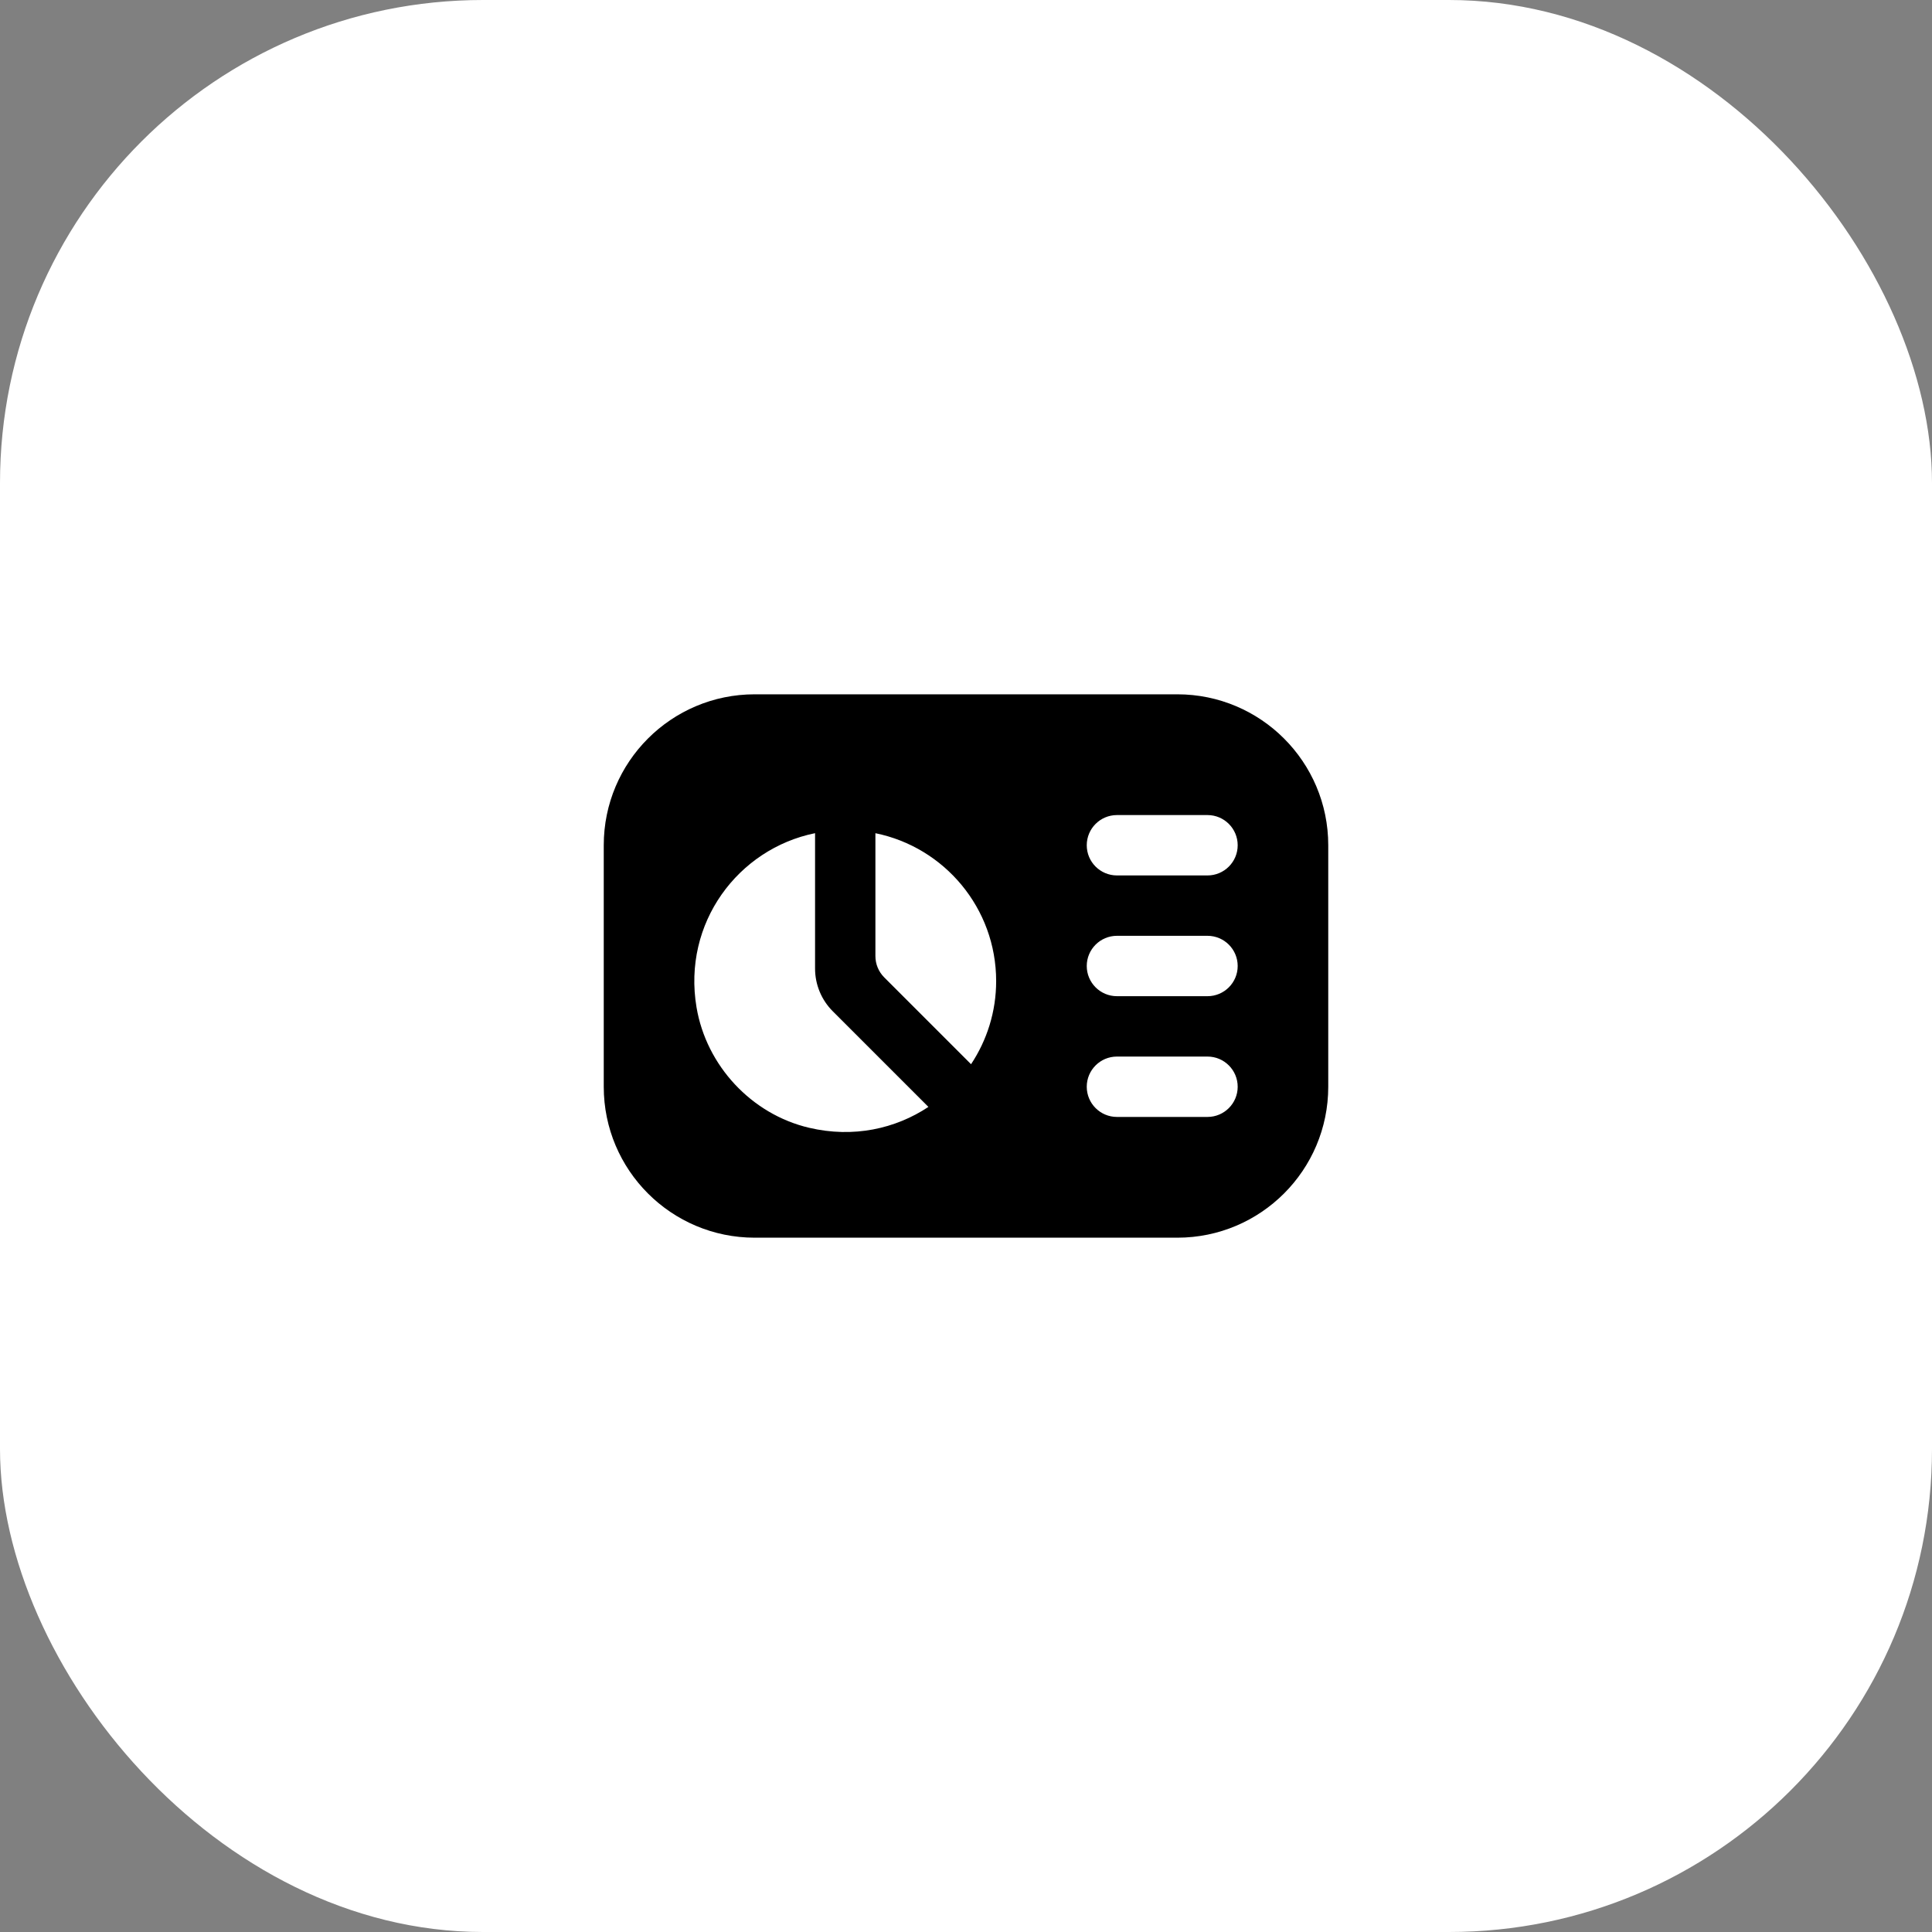 <svg width="64" height="64" viewBox="0 0 64 64" fill="none" xmlns="http://www.w3.org/2000/svg">
<rect x="0" y="0" width="64" height="64" fill="#808080" stroke="none"/>
<rect width="64" height="64" rx="16" fill="white" style="fill:white;fill-opacity:1;"/>
<path d="M39 23H25C22.239 23 20 25.239 20 28V36C20 38.761 22.239 41 25 41H39C41.761 41 44 38.761 44 36V28C44 25.239 41.761 23 39 23ZM26.802 37.359C24.893 36.91 23.398 35.301 23.073 33.367C22.604 30.576 24.45 28.118 27 27.6V32.085C27 32.615 27.211 33.124 27.586 33.499L30.755 36.668C29.662 37.392 28.272 37.704 26.802 37.359ZM32.168 35.254L29.292 32.378C29.104 32.19 28.999 31.936 28.999 31.671V27.601C31.281 28.064 32.999 30.081 32.999 32.5C32.999 33.519 32.691 34.464 32.167 35.254H32.168ZM40 37H37C36.448 37 36 36.552 36 36C36 35.448 36.448 35 37 35H40C40.552 35 41 35.448 41 36C41 36.552 40.552 37 40 37ZM40 33H37C36.448 33 36 32.552 36 32C36 31.448 36.448 31 37 31H40C40.552 31 41 31.448 41 32C41 32.552 40.552 33 40 33ZM40 29H37C36.448 29 36 28.552 36 28C36 27.448 36.448 27 37 27H40C40.552 27 41 27.448 41 28C41 28.552 40.552 29 40 29Z" fill="#2D423A" style="fill:#2D423A;fill:color(display-p3 0.176 0.259 0.228);fill-opacity:1;"/>
</svg>
